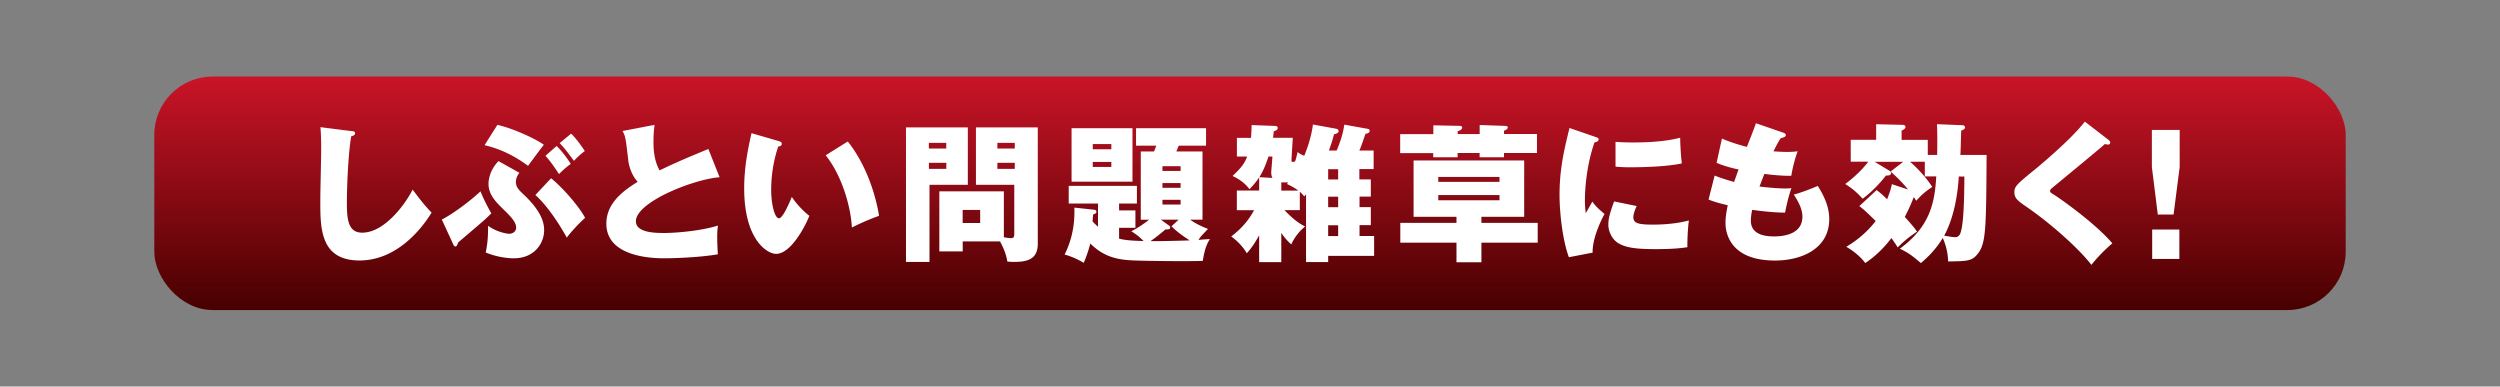 <svg data-name="レイヤー 2" xmlns="http://www.w3.org/2000/svg" viewBox="0 0 401 62"><rect x="0" y="0" width="401" height="62" fill="#808080" stroke="none"/><defs><linearGradient id="a" data-name="名称未設定グラデーション 12" x1="200.5" y1="12.28" x2="200.5" y2="49.72" gradientUnits="userSpaceOnUse"><stop offset="0" stop-color="#ca1427"/><stop offset="1" stop-color="#470000"/></linearGradient></defs><g data-name="レイヤー 2"><path style="fill:none" d="M0 0h401v62H0z"/><rect x="24.75" y="12.28" width="351.5" height="37.45" rx="9.35" ry="9.35" style="fill:url(#a)"/><path d="M56.31 21.01c.43.05.64.07.64.38 0 .29-.31.38-.62.48-.55 3.29-.69 9.03-.69 10.44 0 2.69.1 5.01 2.46 5.01 3.74 0 7.18-5.01 8.08-6.91 1.81 2.43 2.6 3.24 3.05 3.69-1.12 1.84-5.15 7.68-11.56 7.68s-6.29-5.36-6.29-9.75c0-1.29.14-6.96.14-8.13 0-.24 0-2.22-.12-3.5l4.91.62Zm14.56 14.21c1.91-1 4.58-3 6.2-4.53.5 1.26 1.24 2.67 1.74 3.53-.29.29-.62.62-1.12 1.07-.67.6-3.62 3.1-4.22 3.62-.07.26-.17.62-.43.62-.19 0-.29-.22-.36-.38l-1.81-3.93Zm8.92-15.19c2.55.57 6.17 2.26 7.44 3.19-.74.95-1.24 1.64-2.53 3.38-.83-.6-3.34-2.48-6.98-3.31l2.07-3.27Zm3.53 7.68c-.57.69-.57 1.36-.57 1.48 0 .86.55 1.36 1.34 2.1 2.77 2.65 3.19 4.43 3.19 5.63 0 2.15-1.6 4.51-4.86 4.51-.38 0-2.31-.02-4.51-.93.29-1.43.38-2.43.38-4.29 1.41 1.05 3.12 1.29 3.36 1.29.52 0 1.14-.31 1.14-1 0-.93-.98-1.88-2.05-2.93-1.12-1.1-2.38-2.31-2.38-4.08 0-.5.12-2.12 1.6-3.65l3.36 1.88Zm5.07.88c2.15 1.76 4.65 4.77 5.46 6.36-.86.74-2.48 2.48-2.93 3.17-1.64-2.96-3.55-5.53-5.05-6.84l2.53-2.69Zm.89-5.17c.79.72 1.86 2.17 2.26 2.88-.72.5-1.48 1.22-1.88 1.62-.33-.52-1.29-1.98-2.17-2.93l1.79-1.57Zm2.33-1.98c.91.86 1.91 2.34 2.19 2.79-.57.41-1.26 1.05-1.74 1.57-1.19-1.6-1.45-1.96-2.29-2.84l1.84-1.53Zm23.81 6.99c-4.17.31-13.42 3.98-13.42 7.06 0 1.88 3.22 1.88 4.6 1.88 1.72 0 5.75-.31 8.56-1.19-.07.52-.12.86-.12 1.84 0 .86.05 1.86.1 2.77-2.96.52-7.29.64-8.51.64-1.43 0-9.37 0-9.37-5.55 0-3.34 2.77-5.32 5.03-6.72-1.05-1.1-1.43-2.74-1.5-3.31-.45-3.91-.48-3.96-.93-4.84l5.13-.98c-.12 1.02-.17 1.5-.17 2.72 0 .83 0 2.86.98 4.58 1.62-.79 3.36-1.6 7.82-3.43l1.81 4.55Zm9.56-5.77c.31.1.41.19.41.4 0 .38-.38.43-.57.45-1 3.05-1.12 5.53-1.12 6.96 0 2.41.6 4.55 1.24 4.55.6 0 1.57-2.24 2.07-3.43.88 1.34 2.1 2.48 2.81 3.03-.74 1.88-3.03 6.1-5.32 6.1-1.48 0-5.13-2.31-5.13-10.49 0-3.22.5-5.86 1.17-8.87l4.43 1.29Zm11.01.04c3.84 4.84 4.86 10.94 5.01 11.92-.55.19-2.41.88-4.36 1.88-.14-3.03-1.45-8.15-4.2-11.59l3.55-2.22Zm19.25-2.26v9.2h-6.15v12.37h-3.77V20.44h9.92Zm-3.46 2.48h-2.79v.91h2.79v-.91ZM149 27.09h2.79v-.98H149v.98Zm5.41 13.23h-3.74v-9.63h10.35v7.37c.43.07.88.14 1.17.14.36 0 .5-.21.5-.6v-7.96h-6.15v-9.2h9.92V39.1c0 2.55-1.76 2.91-3.84 2.91-.45 0-.69-.02-1.05-.07-.19-1.43-.95-2.81-1.17-3.22h-5.98v1.6Zm2.81-6.65h-2.81v2.1h2.81v-2.1Zm5.55-10.75h-2.79v.91h2.79v-.91Zm-2.79 4.17h2.79v-.98h-2.79v.98Zm23 8.15V24.3h2.12c.24-.57.26-.64.36-.93h-3.24v-2.81h11.23v2.81h-4.39c-.07.21-.29.71-.38.93h4.2v10.94h-1.98c.33.24 1.24.86 2.86 1.48-1.07 1.12-1.19 1.24-1.53 1.76.45-.05.83-.07 1.84-.14-.36.57-.83 1.41-1.14 3.5-1.74.1-9.87.02-11.59-.09-2.43-.14-4.46-.71-6.46-2.69-.07.26-.38 1.55-1.05 3.1-.91-.55-2.03-1.05-3.07-1.33 1.43-2.88 1.62-5.41 1.57-7.53l3.08.33c.19.02.45.05.45.36 0 .24-.29.33-.52.4-.05.5-.07.74-.1 1.1.19.24.41.45.88.88v-3.72h-4.7v-2.84h10.94v2.84h-2.86v1.1h2.62v2.79h-2.62v1.74c.76.19 1.64.33 3.93.38-.76-.76-1.22-1.1-1.98-1.57 1.17-.55 2.46-1.53 2.86-1.84h-1.33Zm-1.33-6.1h-9.77v-8.58h9.77v8.58Zm-3.39-6.03h-2.98v.83h2.98v-.83Zm-2.98 3.67h2.98v-.81h-2.98v.81Zm12.21 9.37c.14.1.21.19.21.36 0 .29-.33.29-.76.29-1.07.91-1.64 1.36-2.41 1.88 1.64.02 4.93-.07 6.29-.12-1.84-1.19-2.53-1.88-2.91-2.27l1.14-1.05h-2.84l1.26.91Zm1.88-9.49h-2.91v.76h2.91v-.76Zm-2.91 3.46h2.91v-.76h-2.91v.76Zm0 2.69h2.91v-.76h-2.91v.76Zm33.42-4.03v2.76h-1.81v1.69h1.81v2.88h-1.81v1.74h2.34v3.19h-7.37v1h-3.55V31.15c-.12.17-.14.19-.29.36-.17-.21-.31-.4-.71-.76v2.96h-2.46c1.38 1.43 2.31 2.12 3.31 2.62-.98.76-1.81 1.93-2.22 2.88-.43-.41-.91-.83-1.6-1.86v4.7h-3.55v-4.31c-.98 1.79-1.67 2.53-1.98 2.88-.64-1.07-1.48-1.95-2.5-2.69 1.69-1.31 2.79-2.6 3.67-4.22h-2.77v-3.15h3.58v-2.12c-.6.93-1.17 1.5-1.55 1.91-.88-1.17-1.91-1.74-2.72-2.12 1.43-1.36 1.91-1.98 2.34-3.12h-1.64v-3h2.26c.07-.91.1-1.53.1-2.05l3.81.14c.12 0 .38.07.38.33 0 .31-.31.43-.64.52-.05.52-.07.72-.12 1.05h3.17l-.21 3.6c-.02.24.1.26.21.26.31 0 .36 0 .45-.29.07-.22.29-1.1.33-1.29.24.19.5.41 1.07.6.14-.36 1.12-2.72 1.38-5.01l3.79.69c.17.02.33.19.33.36 0 .36-.45.45-.74.52-.14.6-.36 1.33-.81 2.6h1.24c.95-2.22 1.14-3.55 1.22-4.15l3.74.67c.1.02.33.05.33.33 0 .33-.41.43-.67.48-.6 1.72-.64 1.91-.98 2.67h2.29v2.98h-2.29v1.65h1.81Zm-15.78-.24c-.17-.29-.21-.71-.19-1.02l.19-2.41h-.64c-.31.95-.67 2-1.45 3.31l2.1.12Zm1.43 2.03h2.72c-.69-.52-1.45-.88-1.84-1.07a.62.62 0 0 0 .21-.24h-1.1v1.31Zm9.11-3.43h-1.6v1.65h1.6v-1.65Zm-1.6 6.1h1.6v-1.69h-1.6v1.69Zm0 4.63h1.6v-1.74h-1.6v1.74Zm16.87-13.31h-5.32v-3.05h5.32V20.1l4.17.09c.21 0 .45.02.45.29 0 .31-.45.48-.72.57v.45h3.53v-1.45l3.98.14c.33.02.52.02.52.26 0 .26-.36.43-.6.52v.52h5.29v3.05h-5.29v.69h-3.91v-.69h-3.53v.69h-3.91v-.69Zm3.7 10.21h-6.87v-9.03h17.74v9.03h-6.86v.98h9.03v3.17h-9.03v3.15h-4v-3.15h-9.01v-3.17h9.01v-.98Zm6.91-6.39h-9.82v.79h9.82v-.79Zm-9.82 3.74h9.82v-.83h-9.82v.83Zm25.24-10.15c.33.12.48.17.48.38 0 .33-.38.43-.67.5-1.53 4.43-1.53 8.77-1.53 9.3 0 .88.07 1.48.14 2.05.17-.29.91-1.6 1.05-1.86.29.38.69.95 1.96 1.98-.79 1.41-1.98 4.2-1.91 6.2l-3.81.74c-1.12-3.05-1.5-7.65-1.5-9.96 0-4.29.79-7.48 1.6-10.77l4.2 1.45Zm6.6 11.08c-.29.5-.55 1.38-.55 1.76 0 .98.71 1.22 3.19 1.22 1.81 0 3.96-.19 5.72-.67-.19 1.31-.26 3.36-.24 4.29-1.19.19-2.65.31-5.22.31-3.58 0-4.96-.36-6.01-1.05-.91-.62-1.45-1.86-1.45-2.86s.24-1.88.93-3.74l3.62.74Zm-3.41-10.3c.64.05 1.45.1 2.79.1 3.17 0 5.6-.24 7.58-.76.02 1.45.14 3.07.26 4.12-2.29.5-5.89.62-8.32.62-.43 0-1.26 0-2.31-.1v-3.98Zm15.9 5.41c.74.29 1.43.55 3.12 1.03.12-.33.6-1.72.72-2-2.03-.45-2.91-.81-3.53-1.07l.86-3.89c.83.36 2.07.83 4 1.33.5-1.26 1.22-3.08 1.45-3.79l4.36 1.5c.21.07.43.17.43.38 0 .29-.24.36-.81.52-.24.36-.43.64-1.17 2.1.72.05 1.36.1 2.22.1.76 0 1.24-.05 1.67-.1-.4.98-.83 2.72-1.03 3.93-1.33.02-3.19-.14-4.31-.31-.24.6-.52 1.33-.79 2.03 1.53.19 3.15.31 4.12.31.43 0 .72-.03 1-.05-.57 1.62-.91 3.41-1.02 3.93-1.05-.02-2.55-.07-5.27-.45-.05.26-.21.98-.21 1.76 0 2.38 2.65 2.5 3.69 2.5 1.14 0 4.58-.14 4.58-3.19 0-1.19-.64-2.34-1.38-3.53 1.26-.31 3.05-1.03 3.84-1.38.76 1.22 1.84 3.08 1.84 5.34 0 4.6-4.24 6.63-8.7 6.63-7.17 0-7.94-4.39-7.94-6.01 0-1.07.17-1.91.36-2.86-1.91-.45-2.46-.67-3.08-.91l.98-3.86Zm39.73-8.08c.14 0 .43.07.43.38 0 .21-.24.36-.62.5-.02.83-.07 2.96-.12 3.89h4.2c-.07 11.8-.07 14.21-1.45 15.9-.91 1.12-1.57 1.14-4.72 1.19-.05-2-.71-3.43-.86-3.77-1.12 1.88-2.48 3.15-3.5 4.03-1.6-1.33-1.86-1.55-3.38-2.31 4.89-3.58 5.6-7.46 5.84-11.59h-1.84v-2.36h-2.38c.69.57 2.36 2.17 3.58 4.05-1.12.72-1.84 1.38-2.57 2.22-.19-.29-.24-.38-.36-.55l-.07.02c-.33.86-.69 1.72-1.41 3.12 1.41 1.53 1.72 2 1.96 2.36-1.29.86-2.05 1.48-3.1 2.53-.19-.33-.41-.67-1-1.5-1.05 1.36-2.36 2.79-4.2 4-.74-1-1.93-1.98-3.05-2.6 2.46-1.45 4.05-3.22 4.72-4.15-1.5-1.45-1.84-1.79-2.62-2.38l2.77-2.57c.48.36.76.57 1.69 1.48.52-1.36.62-1.79.76-2.43l2.6.86c-.93-1.12-1.69-1.91-2.81-2.88l2.03-1.57h-4.58l2.38 1.45c.1.07.24.19.24.38 0 .33-.33.38-.81.38-.95 1.24-2.34 2.69-3.74 3.72-.98-1.07-1.62-1.62-2.79-2.36.57-.43 2.38-1.81 3.69-3.58h-2.81v-3.51h4.08v-2.5l4.29.1c.19 0 .41.1.41.36s-.38.48-.62.55v1.5h4.2v2.41h1.5c.05-2.15.02-3.62-.02-4.93l4.1.17Zm-.57 8.23c-.12 2.19-.6 6.29-2.34 9.49.95.17 1.43.24 1.74.24.71 0 .88-.52 1.07-1.45.38-1.96.41-6.06.43-8.27h-.91Zm24.05-5.84c.14.12.24.24.24.41 0 .14-.1.31-.33.31-.14 0-.29-.02-.5-.1-1.1.98-8.15 6.77-8.39 6.98-.19.14-.43.36-.43.55 0 .24.1.29.86.76.38.24 6.2 4.22 9.13 7.65-.52.45-1.91 1.64-3.36 3.46-2.05-2.69-6.7-6.77-10.32-9.25-1.55-1.07-2.03-1.45-2.03-2.41 0-.88.33-1.24 3-3.41 1.14-.91 6.17-5.13 8.3-7.91l3.84 2.96Zm11.38-1.63v5.95l-.98 7.62h-2.53l-.95-7.62v-5.95h4.46Zm-4.41 15.98h4.36v4.71h-4.36v-4.71Z" style="fill:#fff"/></g></svg>